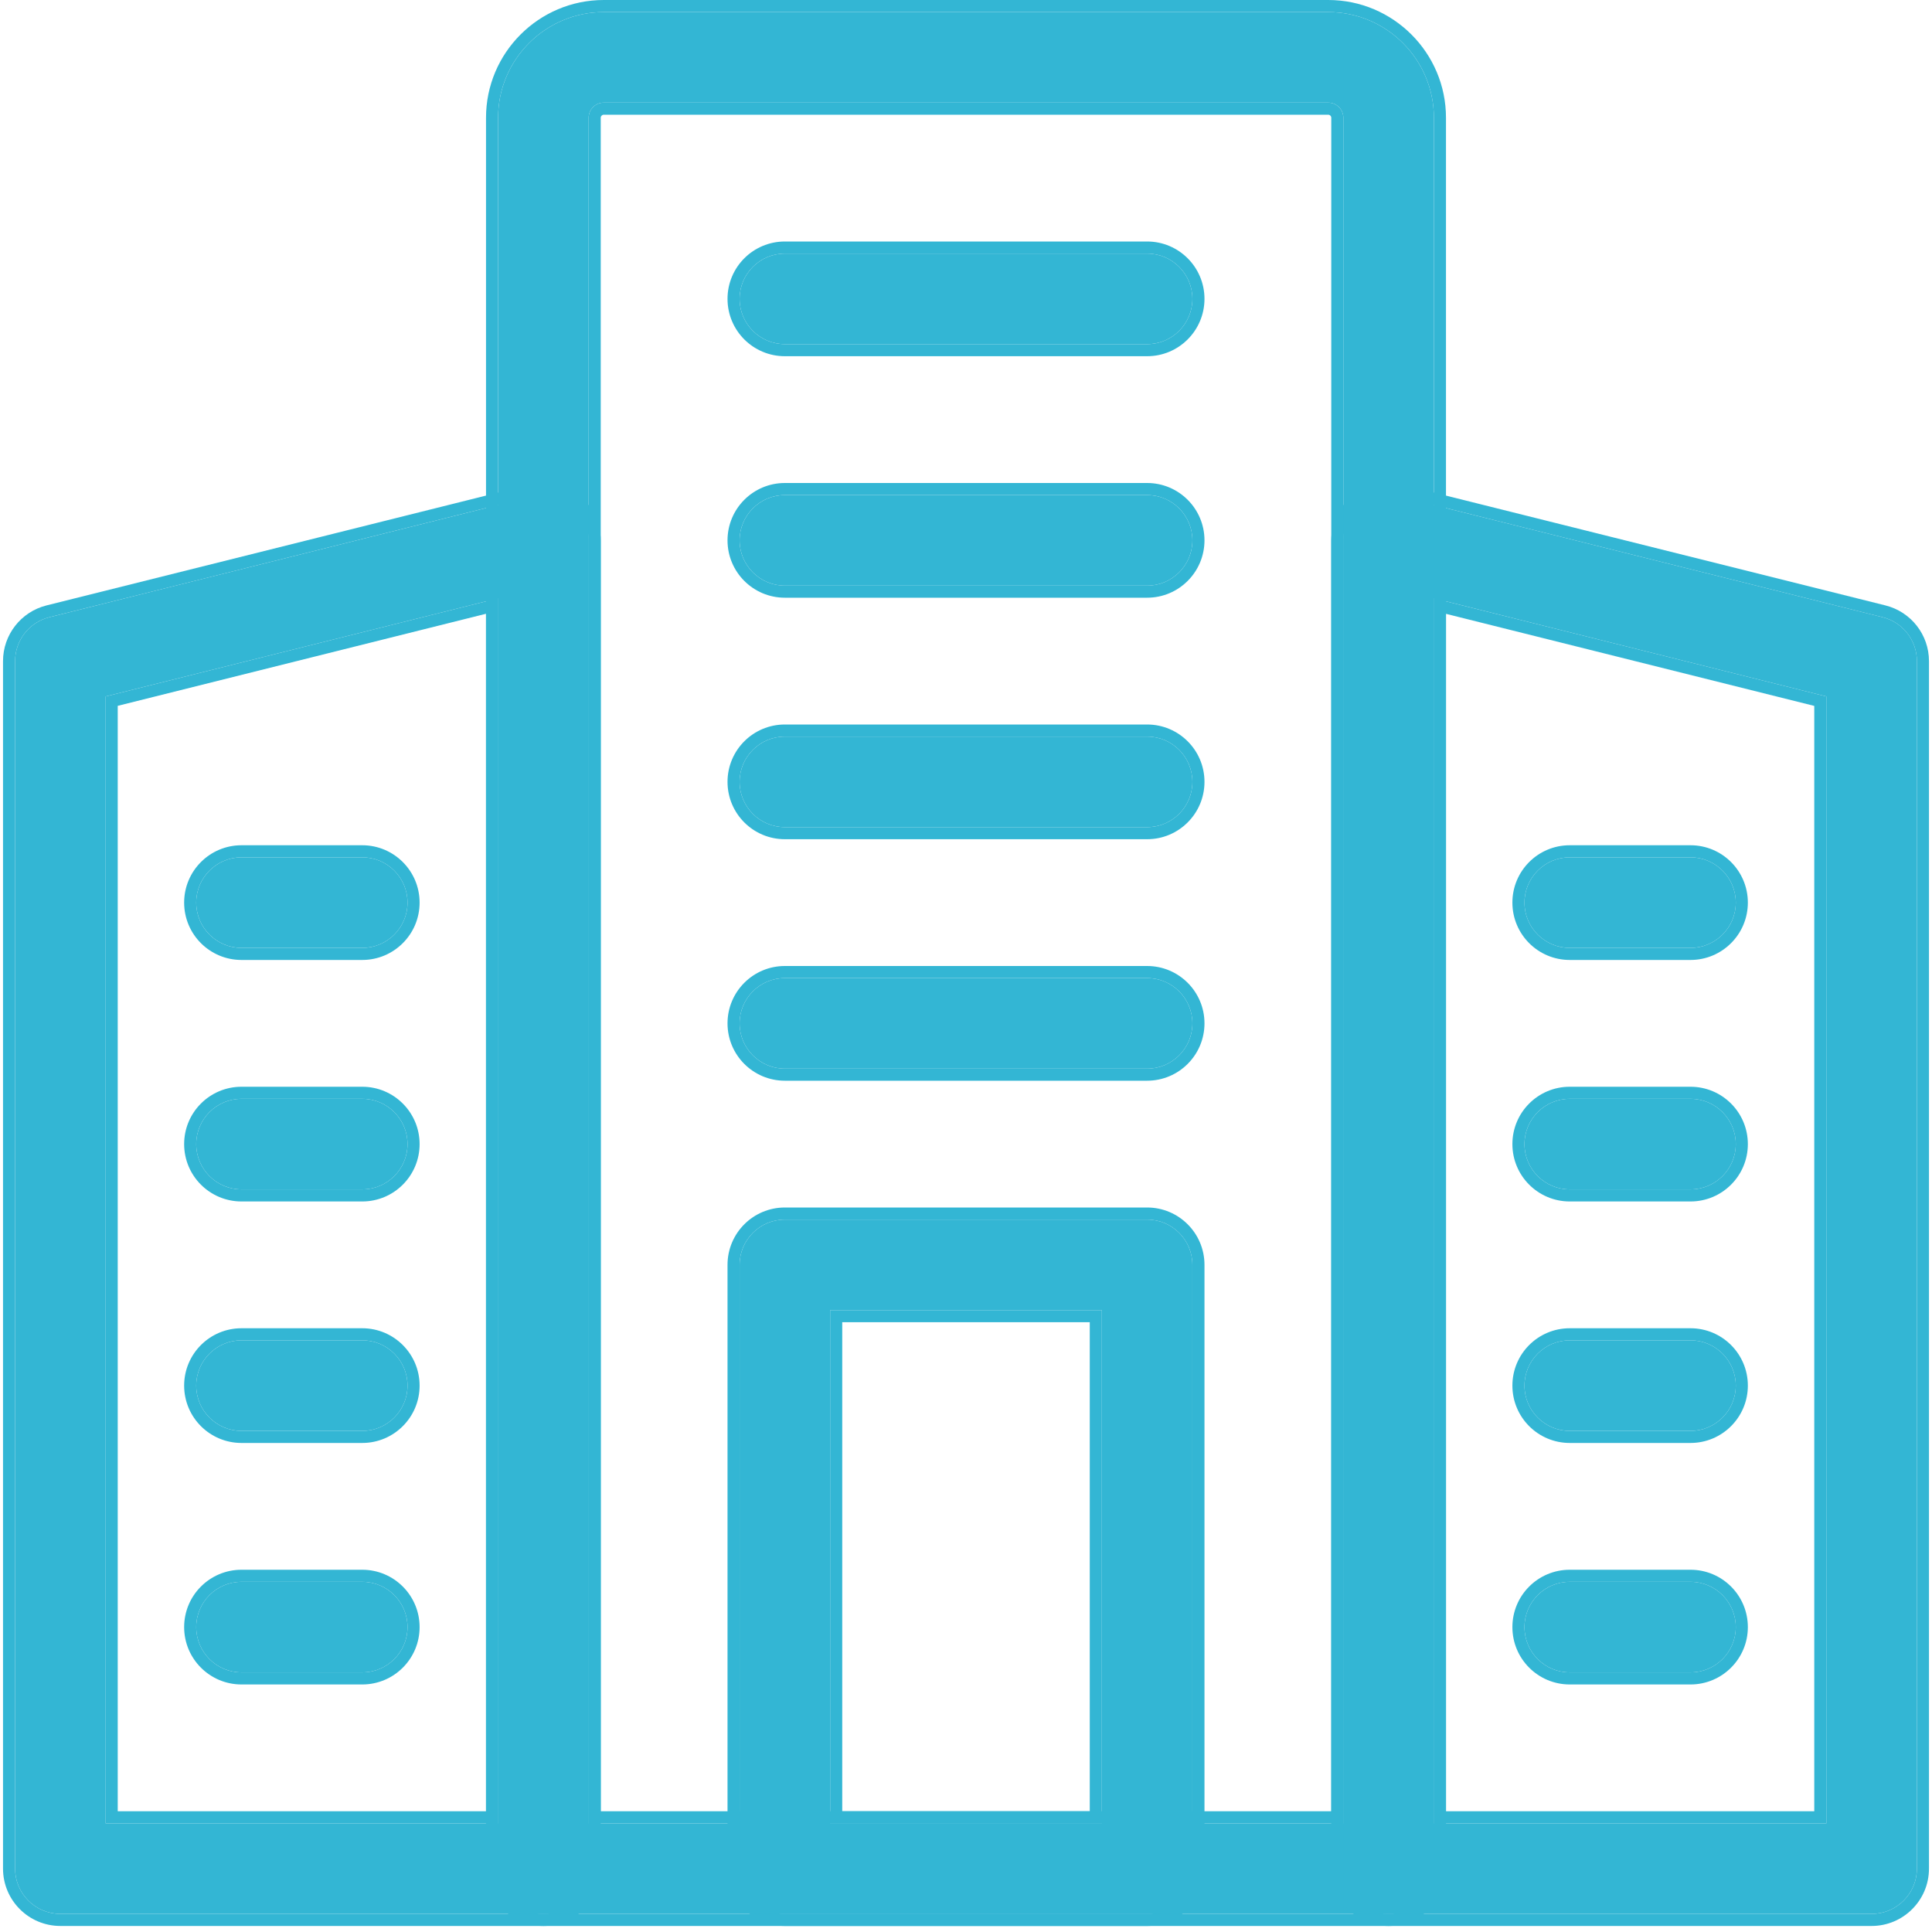 <svg width="32" height="32" viewBox="0 0 32 32" fill="none" xmlns="http://www.w3.org/2000/svg">
<path d="M23 31.7H9C8.586 31.7 8.25 31.364 8.25 30.95V1.95C8.25 0.985 9.035 0.2 10 0.2H22C22.965 0.2 23.75 0.985 23.75 1.95V30.95C23.75 31.364 23.414 31.7 23 31.7ZM9.75 30.2H22.25V1.95C22.25 1.812 22.138 1.7 22 1.7H10C9.862 1.7 9.75 1.812 9.75 1.95V30.2Z" fill="#33B6D4"/>
<path fill-rule="evenodd" clip-rule="evenodd" d="M23 31.9H9C8.475 31.9 8.05 31.475 8.05 30.95V1.95C8.05 0.875 8.925 0 10 0H22C23.075 0 23.95 0.875 23.95 1.95V30.95C23.95 31.475 23.524 31.9 23 31.9ZM22.25 1.95C22.25 1.812 22.137 1.7 22 1.7H10C9.862 1.7 9.75 1.812 9.75 1.95V30.2H22.25V1.95ZM22.05 30V1.95C22.05 1.923 22.027 1.9 22 1.9H10C9.973 1.9 9.95 1.923 9.95 1.95V30H22.05ZM9 31.7H23C23.414 31.7 23.75 31.364 23.75 30.95V1.95C23.75 0.985 22.965 0.2 22 0.2H10C9.035 0.2 8.25 0.985 8.25 1.95V30.95C8.25 31.364 8.586 31.7 9 31.7Z" fill="#33B6D4"/>
<path d="M9 31.7H1C0.586 31.7 0.25 31.364 0.25 30.95V10.95C0.25 10.606 0.484 10.306 0.818 10.223L8.818 8.222C9.044 8.165 9.279 8.217 9.461 8.359C9.644 8.501 9.75 8.719 9.75 8.95V30.95C9.75 31.364 9.414 31.7 9 31.7ZM1.75 30.2H8.25V9.91L1.75 11.535V30.2Z" fill="#33B6D4"/>
<path fill-rule="evenodd" clip-rule="evenodd" d="M0.769 10.028L8.769 8.029C8.769 8.029 8.769 8.029 8.769 8.029C9.055 7.956 9.354 8.021 9.584 8.201C9.815 8.381 9.95 8.658 9.95 8.95V30.95C9.95 31.475 9.524 31.9 9 31.9H1C0.475 31.9 0.05 31.474 0.05 30.95V10.95C0.05 10.514 0.347 10.134 0.769 10.028ZM8.818 8.222L0.818 10.223C0.484 10.306 0.25 10.606 0.25 10.95V30.95C0.25 31.364 0.586 31.7 1 31.7H9C9.414 31.7 9.75 31.364 9.75 30.95V8.95C9.75 8.719 9.644 8.501 9.461 8.359C9.279 8.217 9.044 8.165 8.818 8.222ZM8.25 30.2H1.75V11.535L8.25 9.91V30.2ZM8.05 10.166L1.95 11.691V30H8.05V10.166Z" fill="#33B6D4"/>
<path d="M31 31.7H23C22.586 31.7 22.25 31.364 22.25 30.95V8.95C22.25 8.719 22.356 8.501 22.539 8.359C22.721 8.217 22.957 8.165 23.182 8.223L31.182 10.223C31.516 10.306 31.75 10.606 31.75 10.95V30.95C31.75 31.364 31.414 31.7 31 31.7ZM23.75 30.2H30.25V11.535L23.75 9.91V30.2Z" fill="#33B6D4"/>
<path fill-rule="evenodd" clip-rule="evenodd" d="M22.416 8.201C22.646 8.022 22.945 7.956 23.231 8.029C23.231 8.029 23.231 8.029 23.231 8.029L31.23 10.028C31.653 10.134 31.95 10.514 31.95 10.95V30.95C31.95 31.475 31.524 31.9 31 31.9H23C22.475 31.9 22.05 31.475 22.05 30.95V8.95C22.05 8.657 22.185 8.381 22.416 8.201ZM23.182 8.223C22.956 8.165 22.721 8.217 22.538 8.359C22.356 8.501 22.25 8.719 22.25 8.95V30.95C22.25 31.364 22.586 31.7 23 31.7H31C31.414 31.7 31.75 31.364 31.75 30.95V10.95C31.75 10.606 31.515 10.306 31.182 10.223L23.182 8.223ZM30.25 30.2H23.75V9.91L30.25 11.535V30.2ZM23.95 10.167V30H30.05V11.692L23.95 10.167Z" fill="#33B6D4"/>
<path d="M19 31.7H13C12.586 31.7 12.25 31.364 12.25 30.95V20.95C12.25 20.536 12.586 20.2 13 20.2H19C19.414 20.2 19.75 20.536 19.75 20.95V30.95C19.75 31.364 19.414 31.7 19 31.7ZM13.75 30.2H18.25V21.7H13.75V30.2Z" fill="#33B6D4"/>
<path fill-rule="evenodd" clip-rule="evenodd" d="M19 31.9H13C12.475 31.9 12.05 31.475 12.05 30.95V20.95C12.05 20.425 12.475 20 13 20H19C19.524 20 19.95 20.425 19.95 20.95V30.95C19.95 31.475 19.524 31.9 19 31.9ZM18.25 30.2H13.75V21.7H18.25V30.2ZM18.05 21.9H13.95V30H18.05V21.9ZM13 31.7H19C19.414 31.7 19.75 31.364 19.75 30.95V20.95C19.75 20.536 19.414 20.2 19 20.2H13C12.586 20.2 12.25 20.536 12.25 20.95V30.95C12.25 31.364 12.586 31.7 13 31.7Z" fill="#33B6D4"/>
<path d="M19 5.7H13C12.586 5.7 12.25 5.364 12.25 4.95C12.25 4.536 12.586 4.2 13 4.2H19C19.414 4.2 19.75 4.536 19.75 4.95C19.75 5.364 19.414 5.7 19 5.7Z" fill="#33B6D4"/>
<path fill-rule="evenodd" clip-rule="evenodd" d="M19 5.9H13C12.475 5.9 12.05 5.475 12.05 4.95C12.05 4.425 12.475 4 13 4H19C19.524 4 19.95 4.425 19.95 4.95C19.95 5.475 19.524 5.9 19 5.9ZM13 5.7H19C19.414 5.7 19.75 5.364 19.75 4.95C19.75 4.536 19.414 4.2 19 4.2H13C12.586 4.2 12.25 4.536 12.25 4.95C12.25 5.364 12.586 5.7 13 5.7Z" fill="#33B6D4"/>
<path d="M19 9.7H13C12.586 9.7 12.25 9.364 12.25 8.95C12.25 8.536 12.586 8.2 13 8.2H19C19.414 8.2 19.75 8.536 19.75 8.95C19.75 9.364 19.414 9.7 19 9.7Z" fill="#33B6D4"/>
<path fill-rule="evenodd" clip-rule="evenodd" d="M19 9.9H13C12.475 9.9 12.05 9.475 12.05 8.95C12.05 8.425 12.475 8 13 8H19C19.524 8 19.95 8.425 19.95 8.95C19.95 9.475 19.524 9.9 19 9.9ZM13 9.7H19C19.414 9.7 19.75 9.364 19.75 8.95C19.75 8.536 19.414 8.2 19 8.2H13C12.586 8.2 12.25 8.536 12.25 8.95C12.25 9.364 12.586 9.7 13 9.7Z" fill="#33B6D4"/>
<path d="M19 13.7H13C12.586 13.7 12.25 13.364 12.25 12.95C12.25 12.536 12.586 12.2 13 12.2H19C19.414 12.2 19.75 12.536 19.75 12.95C19.75 13.364 19.414 13.7 19 13.7Z" fill="#33B6D4"/>
<path fill-rule="evenodd" clip-rule="evenodd" d="M19 13.9H13C12.475 13.9 12.05 13.475 12.05 12.95C12.05 12.425 12.475 12 13 12H19C19.524 12 19.95 12.425 19.95 12.95C19.95 13.475 19.524 13.9 19 13.9ZM13 13.7H19C19.414 13.7 19.75 13.364 19.75 12.95C19.75 12.536 19.414 12.2 19 12.2H13C12.586 12.2 12.25 12.536 12.25 12.95C12.25 13.364 12.586 13.7 13 13.7Z" fill="#33B6D4"/>
<path d="M19 17.7H13C12.586 17.7 12.25 17.364 12.25 16.95C12.25 16.536 12.586 16.2 13 16.2H19C19.414 16.2 19.75 16.536 19.75 16.95C19.75 17.364 19.414 17.7 19 17.7Z" fill="#33B6D4"/>
<path fill-rule="evenodd" clip-rule="evenodd" d="M19 17.9H13C12.475 17.9 12.05 17.475 12.05 16.95C12.05 16.425 12.475 16 13 16H19C19.524 16 19.95 16.425 19.95 16.95C19.95 17.475 19.524 17.9 19 17.9ZM13 17.7H19C19.414 17.7 19.75 17.364 19.75 16.95C19.75 16.536 19.414 16.2 19 16.2H13C12.586 16.2 12.25 16.536 12.25 16.95C12.25 17.364 12.586 17.7 13 17.7Z" fill="#33B6D4"/>
<path d="M6 15.7H4C3.586 15.7 3.25 15.364 3.25 14.95C3.25 14.536 3.586 14.2 4 14.2H6C6.414 14.2 6.75 14.536 6.75 14.95C6.75 15.364 6.414 15.7 6 15.7Z" fill="#33B6D4"/>
<path fill-rule="evenodd" clip-rule="evenodd" d="M6 15.9H4C3.475 15.9 3.05 15.475 3.05 14.95C3.05 14.425 3.475 14 4 14H6C6.524 14 6.95 14.425 6.95 14.95C6.95 15.475 6.524 15.9 6 15.9ZM4 15.7H6C6.414 15.7 6.75 15.364 6.75 14.95C6.75 14.536 6.414 14.2 6 14.2H4C3.586 14.2 3.25 14.536 3.25 14.95C3.25 15.364 3.586 15.7 4 15.7Z" fill="#33B6D4"/>
<path d="M6 19.7H4C3.586 19.7 3.25 19.364 3.25 18.95C3.25 18.536 3.586 18.2 4 18.2H6C6.414 18.2 6.75 18.536 6.75 18.95C6.75 19.364 6.414 19.7 6 19.7Z" fill="#33B6D4"/>
<path fill-rule="evenodd" clip-rule="evenodd" d="M6 19.9H4C3.475 19.9 3.05 19.475 3.05 18.95C3.05 18.425 3.475 18 4 18H6C6.524 18 6.95 18.425 6.95 18.95C6.95 19.475 6.524 19.9 6 19.9ZM4 19.7H6C6.414 19.7 6.75 19.364 6.75 18.95C6.75 18.536 6.414 18.2 6 18.2H4C3.586 18.2 3.25 18.536 3.25 18.95C3.25 19.364 3.586 19.7 4 19.7Z" fill="#33B6D4"/>
<path d="M6 23.7H4C3.586 23.7 3.25 23.364 3.25 22.95C3.25 22.536 3.586 22.2 4 22.2H6C6.414 22.2 6.75 22.536 6.75 22.95C6.75 23.364 6.414 23.7 6 23.7Z" fill="#33B6D4"/>
<path fill-rule="evenodd" clip-rule="evenodd" d="M6 23.9H4C3.475 23.9 3.05 23.475 3.05 22.95C3.05 22.425 3.475 22 4 22H6C6.524 22 6.95 22.425 6.95 22.95C6.95 23.475 6.524 23.9 6 23.9ZM4 23.7H6C6.414 23.7 6.75 23.364 6.75 22.95C6.75 22.536 6.414 22.2 6 22.2H4C3.586 22.2 3.25 22.536 3.25 22.95C3.25 23.364 3.586 23.7 4 23.7Z" fill="#33B6D4"/>
<path d="M6 27.7H4C3.586 27.7 3.25 27.364 3.25 26.95C3.25 26.536 3.586 26.2 4 26.2H6C6.414 26.2 6.75 26.536 6.75 26.95C6.75 27.364 6.414 27.7 6 27.7Z" fill="#33B6D4"/>
<path fill-rule="evenodd" clip-rule="evenodd" d="M6 27.9H4C3.475 27.9 3.05 27.475 3.05 26.95C3.05 26.425 3.475 26 4 26H6C6.524 26 6.95 26.425 6.95 26.95C6.95 27.475 6.524 27.9 6 27.9ZM4 27.7H6C6.414 27.7 6.75 27.364 6.75 26.95C6.75 26.536 6.414 26.2 6 26.2H4C3.586 26.2 3.25 26.536 3.25 26.95C3.25 27.364 3.586 27.7 4 27.7Z" fill="#33B6D4"/>
<path d="M28 15.7H26C25.586 15.7 25.25 15.364 25.25 14.95C25.25 14.536 25.586 14.2 26 14.2H28C28.414 14.2 28.75 14.536 28.75 14.95C28.75 15.364 28.414 15.7 28 15.7Z" fill="#33B6D4"/>
<path fill-rule="evenodd" clip-rule="evenodd" d="M28 15.9H26C25.475 15.9 25.05 15.475 25.05 14.95C25.05 14.425 25.475 14 26 14H28C28.524 14 28.95 14.425 28.95 14.95C28.95 15.475 28.524 15.9 28 15.9ZM26 15.7H28C28.414 15.7 28.75 15.364 28.75 14.95C28.75 14.536 28.414 14.2 28 14.2H26C25.586 14.2 25.25 14.536 25.25 14.95C25.25 15.364 25.586 15.7 26 15.7Z" fill="#33B6D4"/>
<path d="M28 19.7H26C25.586 19.7 25.25 19.364 25.25 18.95C25.25 18.536 25.586 18.2 26 18.2H28C28.414 18.2 28.75 18.536 28.75 18.95C28.75 19.364 28.414 19.7 28 19.7Z" fill="#33B6D4"/>
<path fill-rule="evenodd" clip-rule="evenodd" d="M28 19.9H26C25.475 19.9 25.05 19.475 25.05 18.95C25.05 18.425 25.475 18 26 18H28C28.524 18 28.95 18.425 28.95 18.95C28.95 19.475 28.524 19.9 28 19.9ZM26 19.7H28C28.414 19.7 28.75 19.364 28.75 18.95C28.75 18.536 28.414 18.2 28 18.2H26C25.586 18.2 25.25 18.536 25.25 18.95C25.25 19.364 25.586 19.7 26 19.7Z" fill="#33B6D4"/>
<path d="M28 23.7H26C25.586 23.7 25.25 23.364 25.25 22.95C25.25 22.536 25.586 22.2 26 22.2H28C28.414 22.2 28.75 22.536 28.75 22.95C28.75 23.364 28.414 23.7 28 23.7Z" fill="#33B6D4"/>
<path fill-rule="evenodd" clip-rule="evenodd" d="M28 23.9H26C25.475 23.9 25.05 23.475 25.05 22.95C25.05 22.425 25.475 22 26 22H28C28.524 22 28.95 22.425 28.95 22.95C28.95 23.475 28.524 23.9 28 23.9ZM26 23.7H28C28.414 23.7 28.75 23.364 28.75 22.95C28.75 22.536 28.414 22.2 28 22.2H26C25.586 22.2 25.25 22.536 25.25 22.95C25.25 23.364 25.586 23.7 26 23.7Z" fill="#33B6D4"/>
<path d="M28 27.7H26C25.586 27.7 25.25 27.364 25.25 26.95C25.25 26.536 25.586 26.2 26 26.2H28C28.414 26.2 28.75 26.536 28.75 26.95C28.75 27.364 28.414 27.7 28 27.7Z" fill="#33B6D4"/>
<path fill-rule="evenodd" clip-rule="evenodd" d="M28 27.9H26C25.475 27.9 25.05 27.475 25.05 26.95C25.05 26.425 25.475 26 26 26H28C28.524 26 28.95 26.425 28.95 26.95C28.95 27.475 28.524 27.9 28 27.9ZM26 27.7H28C28.414 27.7 28.75 27.364 28.75 26.95C28.75 26.536 28.414 26.2 28 26.2H26C25.586 26.2 25.25 26.536 25.25 26.95C25.25 27.364 25.586 27.7 26 27.7Z" fill="#33B6D4"/>
</svg>
